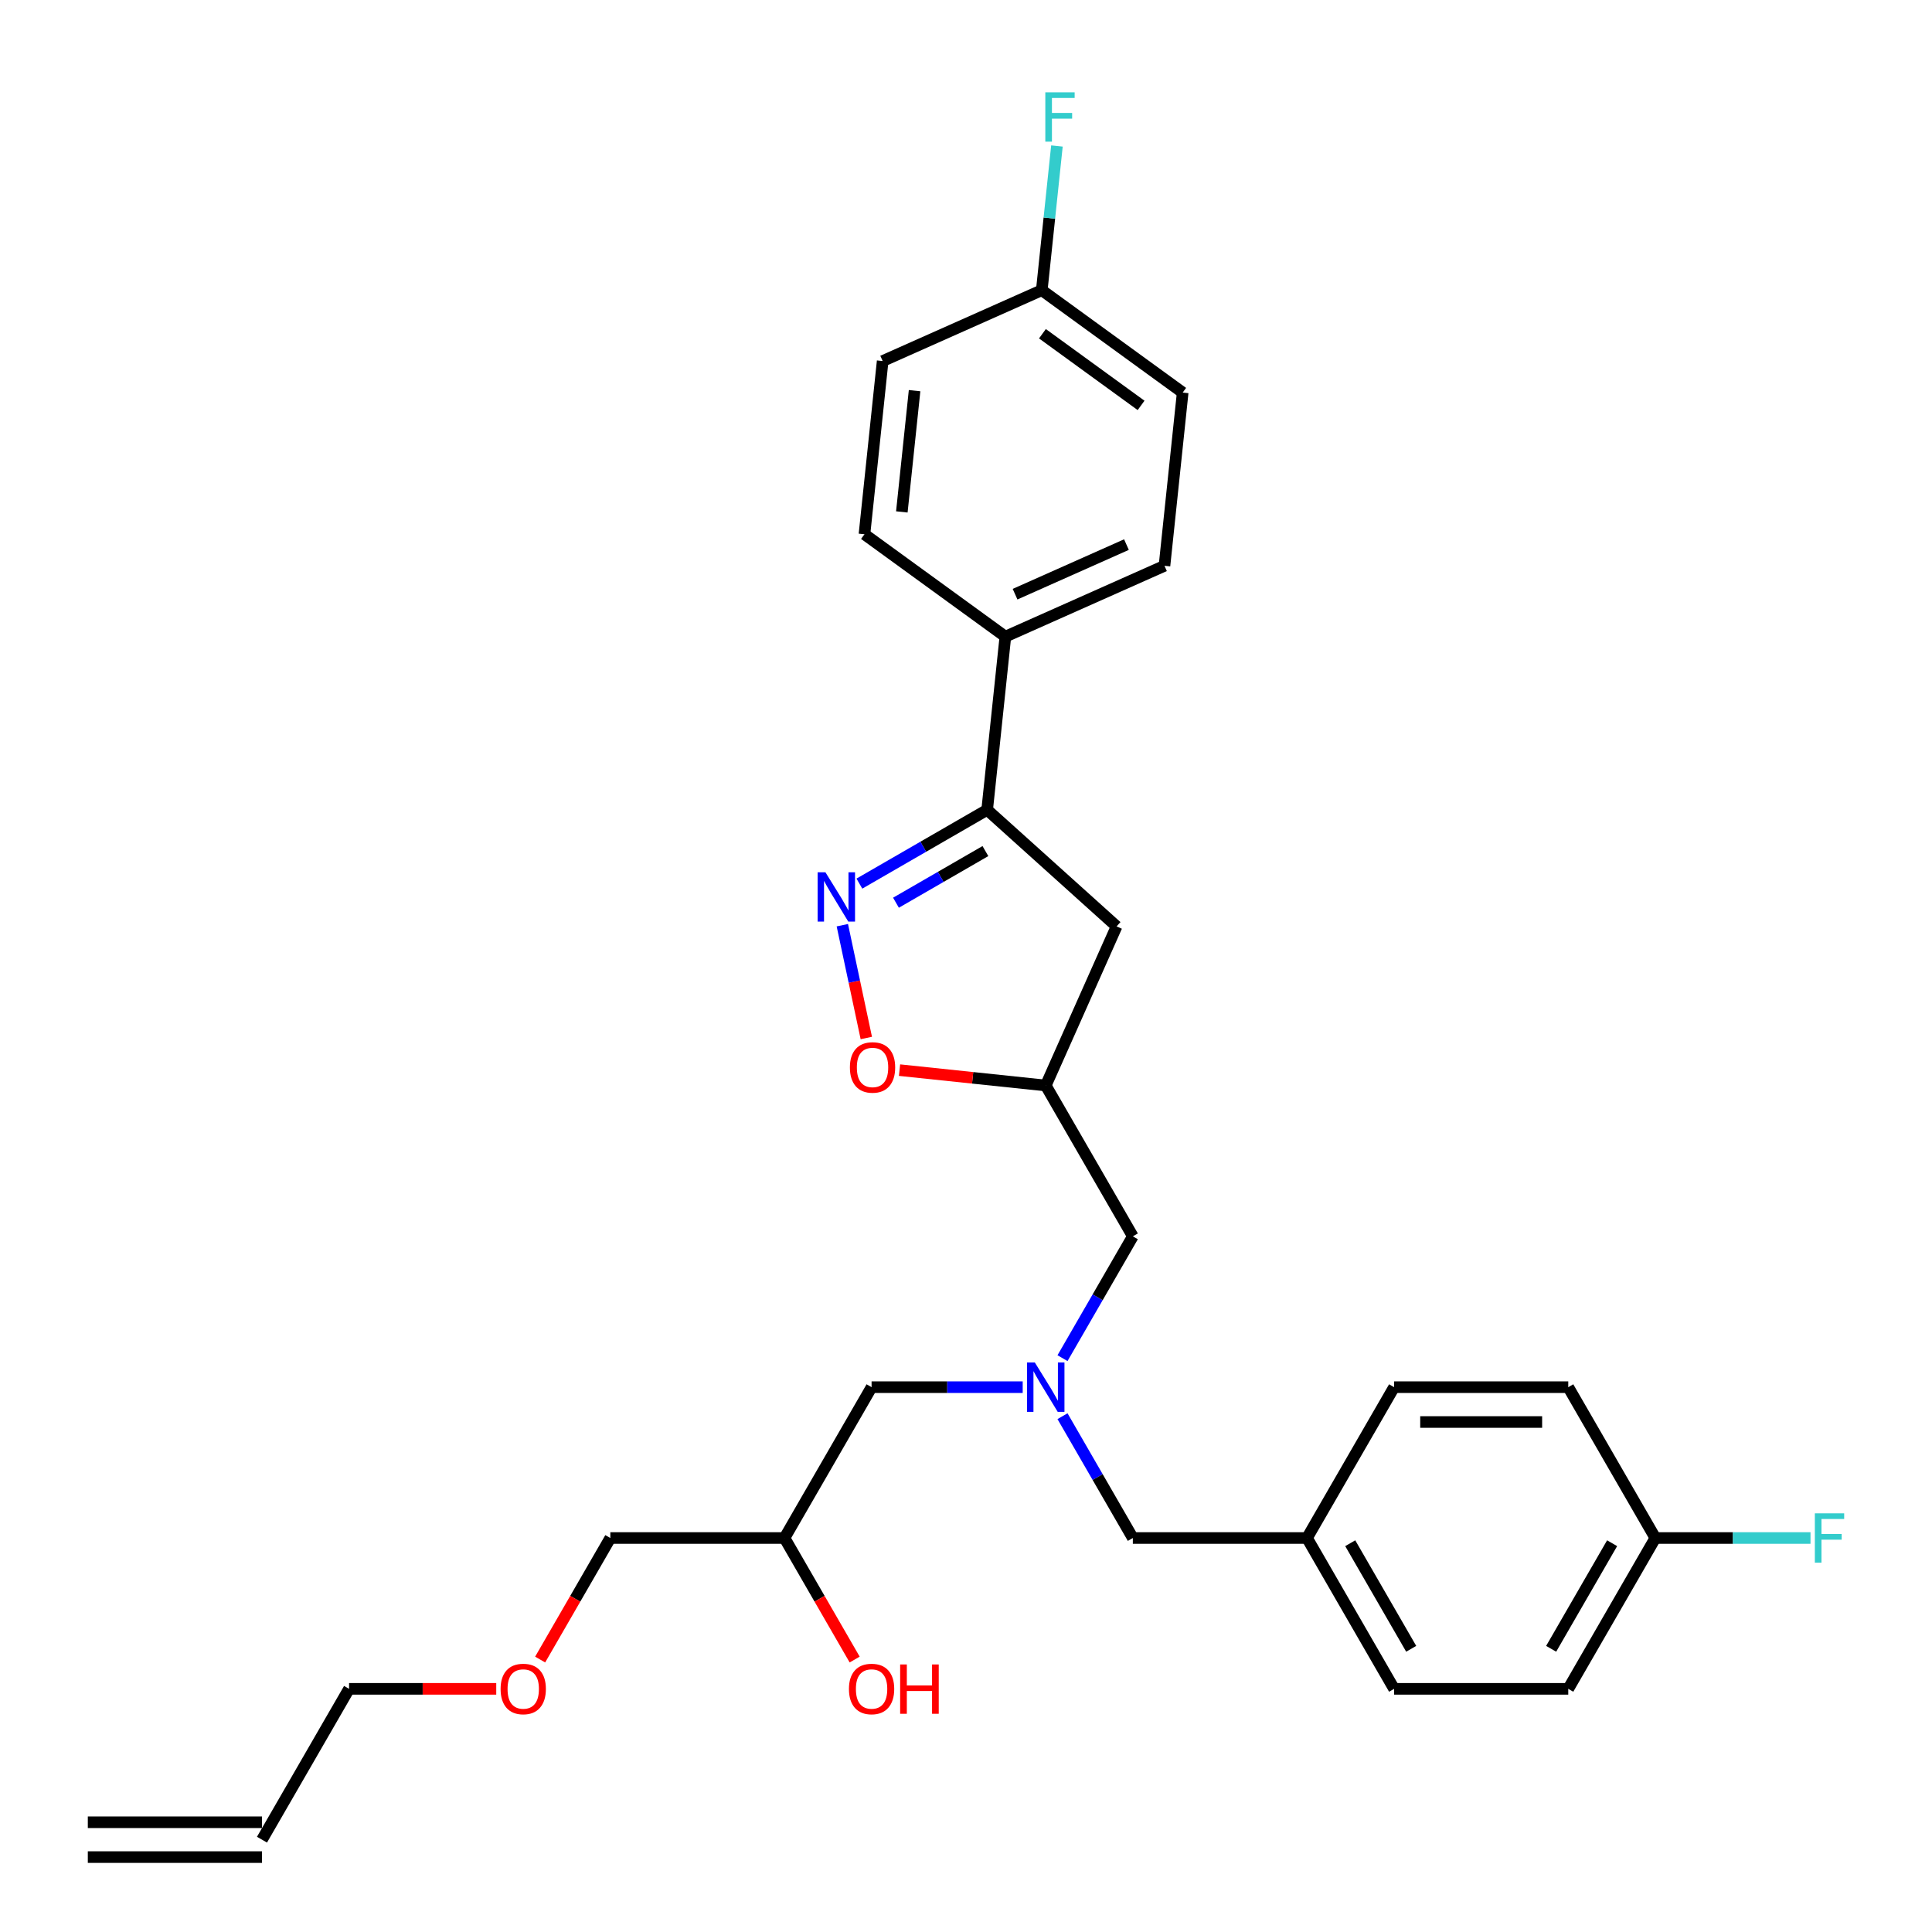 <?xml version='1.0' encoding='iso-8859-1'?>
<svg version='1.1' baseProfile='full'
              xmlns='http://www.w3.org/2000/svg'
                      xmlns:rdkit='http://www.rdkit.org/xml'
                      xmlns:xlink='http://www.w3.org/1999/xlink'
                  xml:space='preserve'
width='1000px' height='1000px' viewBox='0 0 1000 1000'>
<!-- END OF HEADER -->
<rect style='opacity:1.0;fill:#FFFFFF;stroke:none' width='1000' height='1000' x='0' y='0'> </rect>
<path class='bond-0' d='M 529.344,717.998 L 490.237,717.998' style='fill:none;fill-rule:evenodd;stroke:#0000FF;stroke-width:6px;stroke-linecap:butt;stroke-linejoin:miter;stroke-opacity:1' />
<path class='bond-0' d='M 490.237,717.998 L 451.13,717.998' style='fill:none;fill-rule:evenodd;stroke:#000000;stroke-width:6px;stroke-linecap:butt;stroke-linejoin:miter;stroke-opacity:1' />
<path class='bond-1' d='M 549.951,702.979 L 568.153,671.452' style='fill:none;fill-rule:evenodd;stroke:#0000FF;stroke-width:6px;stroke-linecap:butt;stroke-linejoin:miter;stroke-opacity:1' />
<path class='bond-1' d='M 568.153,671.452 L 586.355,639.926' style='fill:none;fill-rule:evenodd;stroke:#000000;stroke-width:6px;stroke-linecap:butt;stroke-linejoin:miter;stroke-opacity:1' />
<path class='bond-2' d='M 549.951,733.017 L 568.153,764.544' style='fill:none;fill-rule:evenodd;stroke:#0000FF;stroke-width:6px;stroke-linecap:butt;stroke-linejoin:miter;stroke-opacity:1' />
<path class='bond-2' d='M 568.153,764.544 L 586.355,796.07' style='fill:none;fill-rule:evenodd;stroke:#000000;stroke-width:6px;stroke-linecap:butt;stroke-linejoin:miter;stroke-opacity:1' />
<path class='bond-3' d='M 451.13,717.998 L 406.055,796.07' style='fill:none;fill-rule:evenodd;stroke:#000000;stroke-width:6px;stroke-linecap:butt;stroke-linejoin:miter;stroke-opacity:1' />
<path class='bond-4' d='M 406.055,796.07 L 424.215,827.525' style='fill:none;fill-rule:evenodd;stroke:#000000;stroke-width:6px;stroke-linecap:butt;stroke-linejoin:miter;stroke-opacity:1' />
<path class='bond-4' d='M 424.215,827.525 L 442.375,858.979' style='fill:none;fill-rule:evenodd;stroke:#FF0000;stroke-width:6px;stroke-linecap:butt;stroke-linejoin:miter;stroke-opacity:1' />
<path class='bond-5' d='M 406.055,796.07 L 315.905,796.07' style='fill:none;fill-rule:evenodd;stroke:#000000;stroke-width:6px;stroke-linecap:butt;stroke-linejoin:miter;stroke-opacity:1' />
<path class='bond-6' d='M 586.355,639.926 L 541.28,561.854' style='fill:none;fill-rule:evenodd;stroke:#000000;stroke-width:6px;stroke-linecap:butt;stroke-linejoin:miter;stroke-opacity:1' />
<path class='bond-7' d='M 315.905,796.07 L 297.744,827.525' style='fill:none;fill-rule:evenodd;stroke:#000000;stroke-width:6px;stroke-linecap:butt;stroke-linejoin:miter;stroke-opacity:1' />
<path class='bond-7' d='M 297.744,827.525 L 279.584,858.979' style='fill:none;fill-rule:evenodd;stroke:#FF0000;stroke-width:6px;stroke-linecap:butt;stroke-linejoin:miter;stroke-opacity:1' />
<path class='bond-8' d='M 256.856,874.142 L 218.768,874.142' style='fill:none;fill-rule:evenodd;stroke:#FF0000;stroke-width:6px;stroke-linecap:butt;stroke-linejoin:miter;stroke-opacity:1' />
<path class='bond-8' d='M 218.768,874.142 L 180.68,874.142' style='fill:none;fill-rule:evenodd;stroke:#000000;stroke-width:6px;stroke-linecap:butt;stroke-linejoin:miter;stroke-opacity:1' />
<path class='bond-9' d='M 180.68,874.142 L 135.605,952.215' style='fill:none;fill-rule:evenodd;stroke:#000000;stroke-width:6px;stroke-linecap:butt;stroke-linejoin:miter;stroke-opacity:1' />
<path class='bond-10' d='M 510.952,419.175 L 577.947,479.497' style='fill:none;fill-rule:evenodd;stroke:#000000;stroke-width:6px;stroke-linecap:butt;stroke-linejoin:miter;stroke-opacity:1' />
<path class='bond-11' d='M 510.952,419.175 L 477.884,438.267' style='fill:none;fill-rule:evenodd;stroke:#000000;stroke-width:6px;stroke-linecap:butt;stroke-linejoin:miter;stroke-opacity:1' />
<path class='bond-11' d='M 477.884,438.267 L 444.816,457.359' style='fill:none;fill-rule:evenodd;stroke:#0000FF;stroke-width:6px;stroke-linecap:butt;stroke-linejoin:miter;stroke-opacity:1' />
<path class='bond-11' d='M 510.047,440.517 L 486.899,453.882' style='fill:none;fill-rule:evenodd;stroke:#000000;stroke-width:6px;stroke-linecap:butt;stroke-linejoin:miter;stroke-opacity:1' />
<path class='bond-11' d='M 486.899,453.882 L 463.752,467.246' style='fill:none;fill-rule:evenodd;stroke:#0000FF;stroke-width:6px;stroke-linecap:butt;stroke-linejoin:miter;stroke-opacity:1' />
<path class='bond-12' d='M 510.952,419.175 L 520.376,329.519' style='fill:none;fill-rule:evenodd;stroke:#000000;stroke-width:6px;stroke-linecap:butt;stroke-linejoin:miter;stroke-opacity:1' />
<path class='bond-13' d='M 577.947,479.497 L 541.28,561.854' style='fill:none;fill-rule:evenodd;stroke:#000000;stroke-width:6px;stroke-linecap:butt;stroke-linejoin:miter;stroke-opacity:1' />
<path class='bond-14' d='M 541.28,561.854 L 503.438,557.876' style='fill:none;fill-rule:evenodd;stroke:#000000;stroke-width:6px;stroke-linecap:butt;stroke-linejoin:miter;stroke-opacity:1' />
<path class='bond-14' d='M 503.438,557.876 L 465.597,553.899' style='fill:none;fill-rule:evenodd;stroke:#FF0000;stroke-width:6px;stroke-linecap:butt;stroke-linejoin:miter;stroke-opacity:1' />
<path class='bond-15' d='M 448.4,537.267 L 442.195,508.074' style='fill:none;fill-rule:evenodd;stroke:#FF0000;stroke-width:6px;stroke-linecap:butt;stroke-linejoin:miter;stroke-opacity:1' />
<path class='bond-15' d='M 442.195,508.074 L 435.99,478.882' style='fill:none;fill-rule:evenodd;stroke:#0000FF;stroke-width:6px;stroke-linecap:butt;stroke-linejoin:miter;stroke-opacity:1' />
<path class='bond-16' d='M 856.805,796.07 L 896.958,796.07' style='fill:none;fill-rule:evenodd;stroke:#000000;stroke-width:6px;stroke-linecap:butt;stroke-linejoin:miter;stroke-opacity:1' />
<path class='bond-16' d='M 896.958,796.07 L 937.11,796.07' style='fill:none;fill-rule:evenodd;stroke:#33CCCC;stroke-width:6px;stroke-linecap:butt;stroke-linejoin:miter;stroke-opacity:1' />
<path class='bond-17' d='M 856.805,796.07 L 811.73,874.142' style='fill:none;fill-rule:evenodd;stroke:#000000;stroke-width:6px;stroke-linecap:butt;stroke-linejoin:miter;stroke-opacity:1' />
<path class='bond-17' d='M 834.429,798.766 L 802.877,853.417' style='fill:none;fill-rule:evenodd;stroke:#000000;stroke-width:6px;stroke-linecap:butt;stroke-linejoin:miter;stroke-opacity:1' />
<path class='bond-18' d='M 856.805,796.07 L 811.73,717.998' style='fill:none;fill-rule:evenodd;stroke:#000000;stroke-width:6px;stroke-linecap:butt;stroke-linejoin:miter;stroke-opacity:1' />
<path class='bond-19' d='M 676.505,796.07 L 721.58,717.998' style='fill:none;fill-rule:evenodd;stroke:#000000;stroke-width:6px;stroke-linecap:butt;stroke-linejoin:miter;stroke-opacity:1' />
<path class='bond-20' d='M 676.505,796.07 L 586.355,796.07' style='fill:none;fill-rule:evenodd;stroke:#000000;stroke-width:6px;stroke-linecap:butt;stroke-linejoin:miter;stroke-opacity:1' />
<path class='bond-21' d='M 676.505,796.07 L 721.58,874.142' style='fill:none;fill-rule:evenodd;stroke:#000000;stroke-width:6px;stroke-linecap:butt;stroke-linejoin:miter;stroke-opacity:1' />
<path class='bond-21' d='M 698.88,798.766 L 730.433,853.417' style='fill:none;fill-rule:evenodd;stroke:#000000;stroke-width:6px;stroke-linecap:butt;stroke-linejoin:miter;stroke-opacity:1' />
<path class='bond-22' d='M 539.222,150.207 L 612.155,203.196' style='fill:none;fill-rule:evenodd;stroke:#000000;stroke-width:6px;stroke-linecap:butt;stroke-linejoin:miter;stroke-opacity:1' />
<path class='bond-22' d='M 539.564,172.742 L 590.617,209.834' style='fill:none;fill-rule:evenodd;stroke:#000000;stroke-width:6px;stroke-linecap:butt;stroke-linejoin:miter;stroke-opacity:1' />
<path class='bond-23' d='M 539.222,150.207 L 543.145,112.888' style='fill:none;fill-rule:evenodd;stroke:#000000;stroke-width:6px;stroke-linecap:butt;stroke-linejoin:miter;stroke-opacity:1' />
<path class='bond-23' d='M 543.145,112.888 L 547.067,75.57' style='fill:none;fill-rule:evenodd;stroke:#33CCCC;stroke-width:6px;stroke-linecap:butt;stroke-linejoin:miter;stroke-opacity:1' />
<path class='bond-24' d='M 539.222,150.207 L 456.866,186.874' style='fill:none;fill-rule:evenodd;stroke:#000000;stroke-width:6px;stroke-linecap:butt;stroke-linejoin:miter;stroke-opacity:1' />
<path class='bond-25' d='M 520.376,329.519 L 602.732,292.852' style='fill:none;fill-rule:evenodd;stroke:#000000;stroke-width:6px;stroke-linecap:butt;stroke-linejoin:miter;stroke-opacity:1' />
<path class='bond-25' d='M 525.396,307.548 L 583.045,281.881' style='fill:none;fill-rule:evenodd;stroke:#000000;stroke-width:6px;stroke-linecap:butt;stroke-linejoin:miter;stroke-opacity:1' />
<path class='bond-26' d='M 520.376,329.519 L 447.443,276.53' style='fill:none;fill-rule:evenodd;stroke:#000000;stroke-width:6px;stroke-linecap:butt;stroke-linejoin:miter;stroke-opacity:1' />
<path class='bond-27' d='M 612.155,203.196 L 602.732,292.852' style='fill:none;fill-rule:evenodd;stroke:#000000;stroke-width:6px;stroke-linecap:butt;stroke-linejoin:miter;stroke-opacity:1' />
<path class='bond-28' d='M 456.866,186.874 L 447.443,276.53' style='fill:none;fill-rule:evenodd;stroke:#000000;stroke-width:6px;stroke-linecap:butt;stroke-linejoin:miter;stroke-opacity:1' />
<path class='bond-28' d='M 473.384,202.207 L 466.788,264.966' style='fill:none;fill-rule:evenodd;stroke:#000000;stroke-width:6px;stroke-linecap:butt;stroke-linejoin:miter;stroke-opacity:1' />
<path class='bond-29' d='M 811.73,874.142 L 721.58,874.142' style='fill:none;fill-rule:evenodd;stroke:#000000;stroke-width:6px;stroke-linecap:butt;stroke-linejoin:miter;stroke-opacity:1' />
<path class='bond-30' d='M 811.73,717.998 L 721.58,717.998' style='fill:none;fill-rule:evenodd;stroke:#000000;stroke-width:6px;stroke-linecap:butt;stroke-linejoin:miter;stroke-opacity:1' />
<path class='bond-30' d='M 798.207,736.028 L 735.102,736.028' style='fill:none;fill-rule:evenodd;stroke:#000000;stroke-width:6px;stroke-linecap:butt;stroke-linejoin:miter;stroke-opacity:1' />
<path class='bond-31' d='M 135.605,943.2 L 45.455,943.2' style='fill:none;fill-rule:evenodd;stroke:#000000;stroke-width:6px;stroke-linecap:butt;stroke-linejoin:miter;stroke-opacity:1' />
<path class='bond-31' d='M 135.605,961.23 L 45.455,961.23' style='fill:none;fill-rule:evenodd;stroke:#000000;stroke-width:6px;stroke-linecap:butt;stroke-linejoin:miter;stroke-opacity:1' />
<path  class='atom-0' d='M 535.636 705.233
L 544.002 718.755
Q 544.832 720.089, 546.166 722.506
Q 547.5 724.922, 547.572 725.066
L 547.572 705.233
L 550.962 705.233
L 550.962 730.763
L 547.464 730.763
L 538.485 715.979
Q 537.439 714.248, 536.321 712.264
Q 535.24 710.281, 534.915 709.668
L 534.915 730.763
L 531.598 730.763
L 531.598 705.233
L 535.636 705.233
' fill='#0000FF'/>
<path  class='atom-3' d='M 439.41 874.215
Q 439.41 868.084, 442.439 864.659
Q 445.468 861.233, 451.13 861.233
Q 456.791 861.233, 459.82 864.659
Q 462.849 868.084, 462.849 874.215
Q 462.849 880.417, 459.784 883.951
Q 456.719 887.449, 451.13 887.449
Q 445.504 887.449, 442.439 883.951
Q 439.41 880.453, 439.41 874.215
M 451.13 884.564
Q 455.024 884.564, 457.116 881.967
Q 459.243 879.335, 459.243 874.215
Q 459.243 869.202, 457.116 866.678
Q 455.024 864.118, 451.13 864.118
Q 447.235 864.118, 445.108 866.642
Q 443.016 869.166, 443.016 874.215
Q 443.016 879.371, 445.108 881.967
Q 447.235 884.564, 451.13 884.564
' fill='#FF0000'/>
<path  class='atom-3' d='M 465.914 861.521
L 469.376 861.521
L 469.376 872.376
L 482.43 872.376
L 482.43 861.521
L 485.892 861.521
L 485.892 887.052
L 482.43 887.052
L 482.43 875.26
L 469.376 875.26
L 469.376 887.052
L 465.914 887.052
L 465.914 861.521
' fill='#FF0000'/>
<path  class='atom-6' d='M 259.11 874.215
Q 259.11 868.084, 262.139 864.659
Q 265.168 861.233, 270.83 861.233
Q 276.491 861.233, 279.52 864.659
Q 282.549 868.084, 282.549 874.215
Q 282.549 880.417, 279.484 883.951
Q 276.419 887.449, 270.83 887.449
Q 265.204 887.449, 262.139 883.951
Q 259.11 880.453, 259.11 874.215
M 270.83 884.564
Q 274.724 884.564, 276.816 881.967
Q 278.943 879.335, 278.943 874.215
Q 278.943 869.202, 276.816 866.678
Q 274.724 864.118, 270.83 864.118
Q 266.935 864.118, 264.808 866.642
Q 262.716 869.166, 262.716 874.215
Q 262.716 879.371, 264.808 881.967
Q 266.935 884.564, 270.83 884.564
' fill='#FF0000'/>
<path  class='atom-11' d='M 439.904 552.502
Q 439.904 546.372, 442.933 542.947
Q 445.962 539.521, 451.624 539.521
Q 457.285 539.521, 460.314 542.947
Q 463.343 546.372, 463.343 552.502
Q 463.343 558.705, 460.278 562.239
Q 457.213 565.736, 451.624 565.736
Q 445.998 565.736, 442.933 562.239
Q 439.904 558.741, 439.904 552.502
M 451.624 562.852
Q 455.518 562.852, 457.609 560.255
Q 459.737 557.623, 459.737 552.502
Q 459.737 547.49, 457.609 544.966
Q 455.518 542.406, 451.624 542.406
Q 447.729 542.406, 445.601 544.93
Q 443.51 547.454, 443.51 552.502
Q 443.51 557.659, 445.601 560.255
Q 447.729 562.852, 451.624 562.852
' fill='#FF0000'/>
<path  class='atom-12' d='M 427.237 451.485
L 435.603 465.008
Q 436.432 466.342, 437.766 468.758
Q 439.101 471.174, 439.173 471.318
L 439.173 451.485
L 442.562 451.485
L 442.562 477.016
L 439.065 477.016
L 430.086 462.231
Q 429.04 460.5, 427.922 458.517
Q 426.84 456.533, 426.516 455.92
L 426.516 477.016
L 423.198 477.016
L 423.198 451.485
L 427.237 451.485
' fill='#0000FF'/>
<path  class='atom-17' d='M 541.055 47.785
L 556.236 47.785
L 556.236 50.706
L 544.481 50.706
L 544.481 58.459
L 554.938 58.459
L 554.938 61.416
L 544.481 61.416
L 544.481 73.316
L 541.055 73.316
L 541.055 47.785
' fill='#33CCCC'/>
<path  class='atom-22' d='M 939.364 783.305
L 954.545 783.305
L 954.545 786.226
L 942.79 786.226
L 942.79 793.979
L 953.247 793.979
L 953.247 796.936
L 942.79 796.936
L 942.79 808.835
L 939.364 808.835
L 939.364 783.305
' fill='#33CCCC'/>
</svg>
